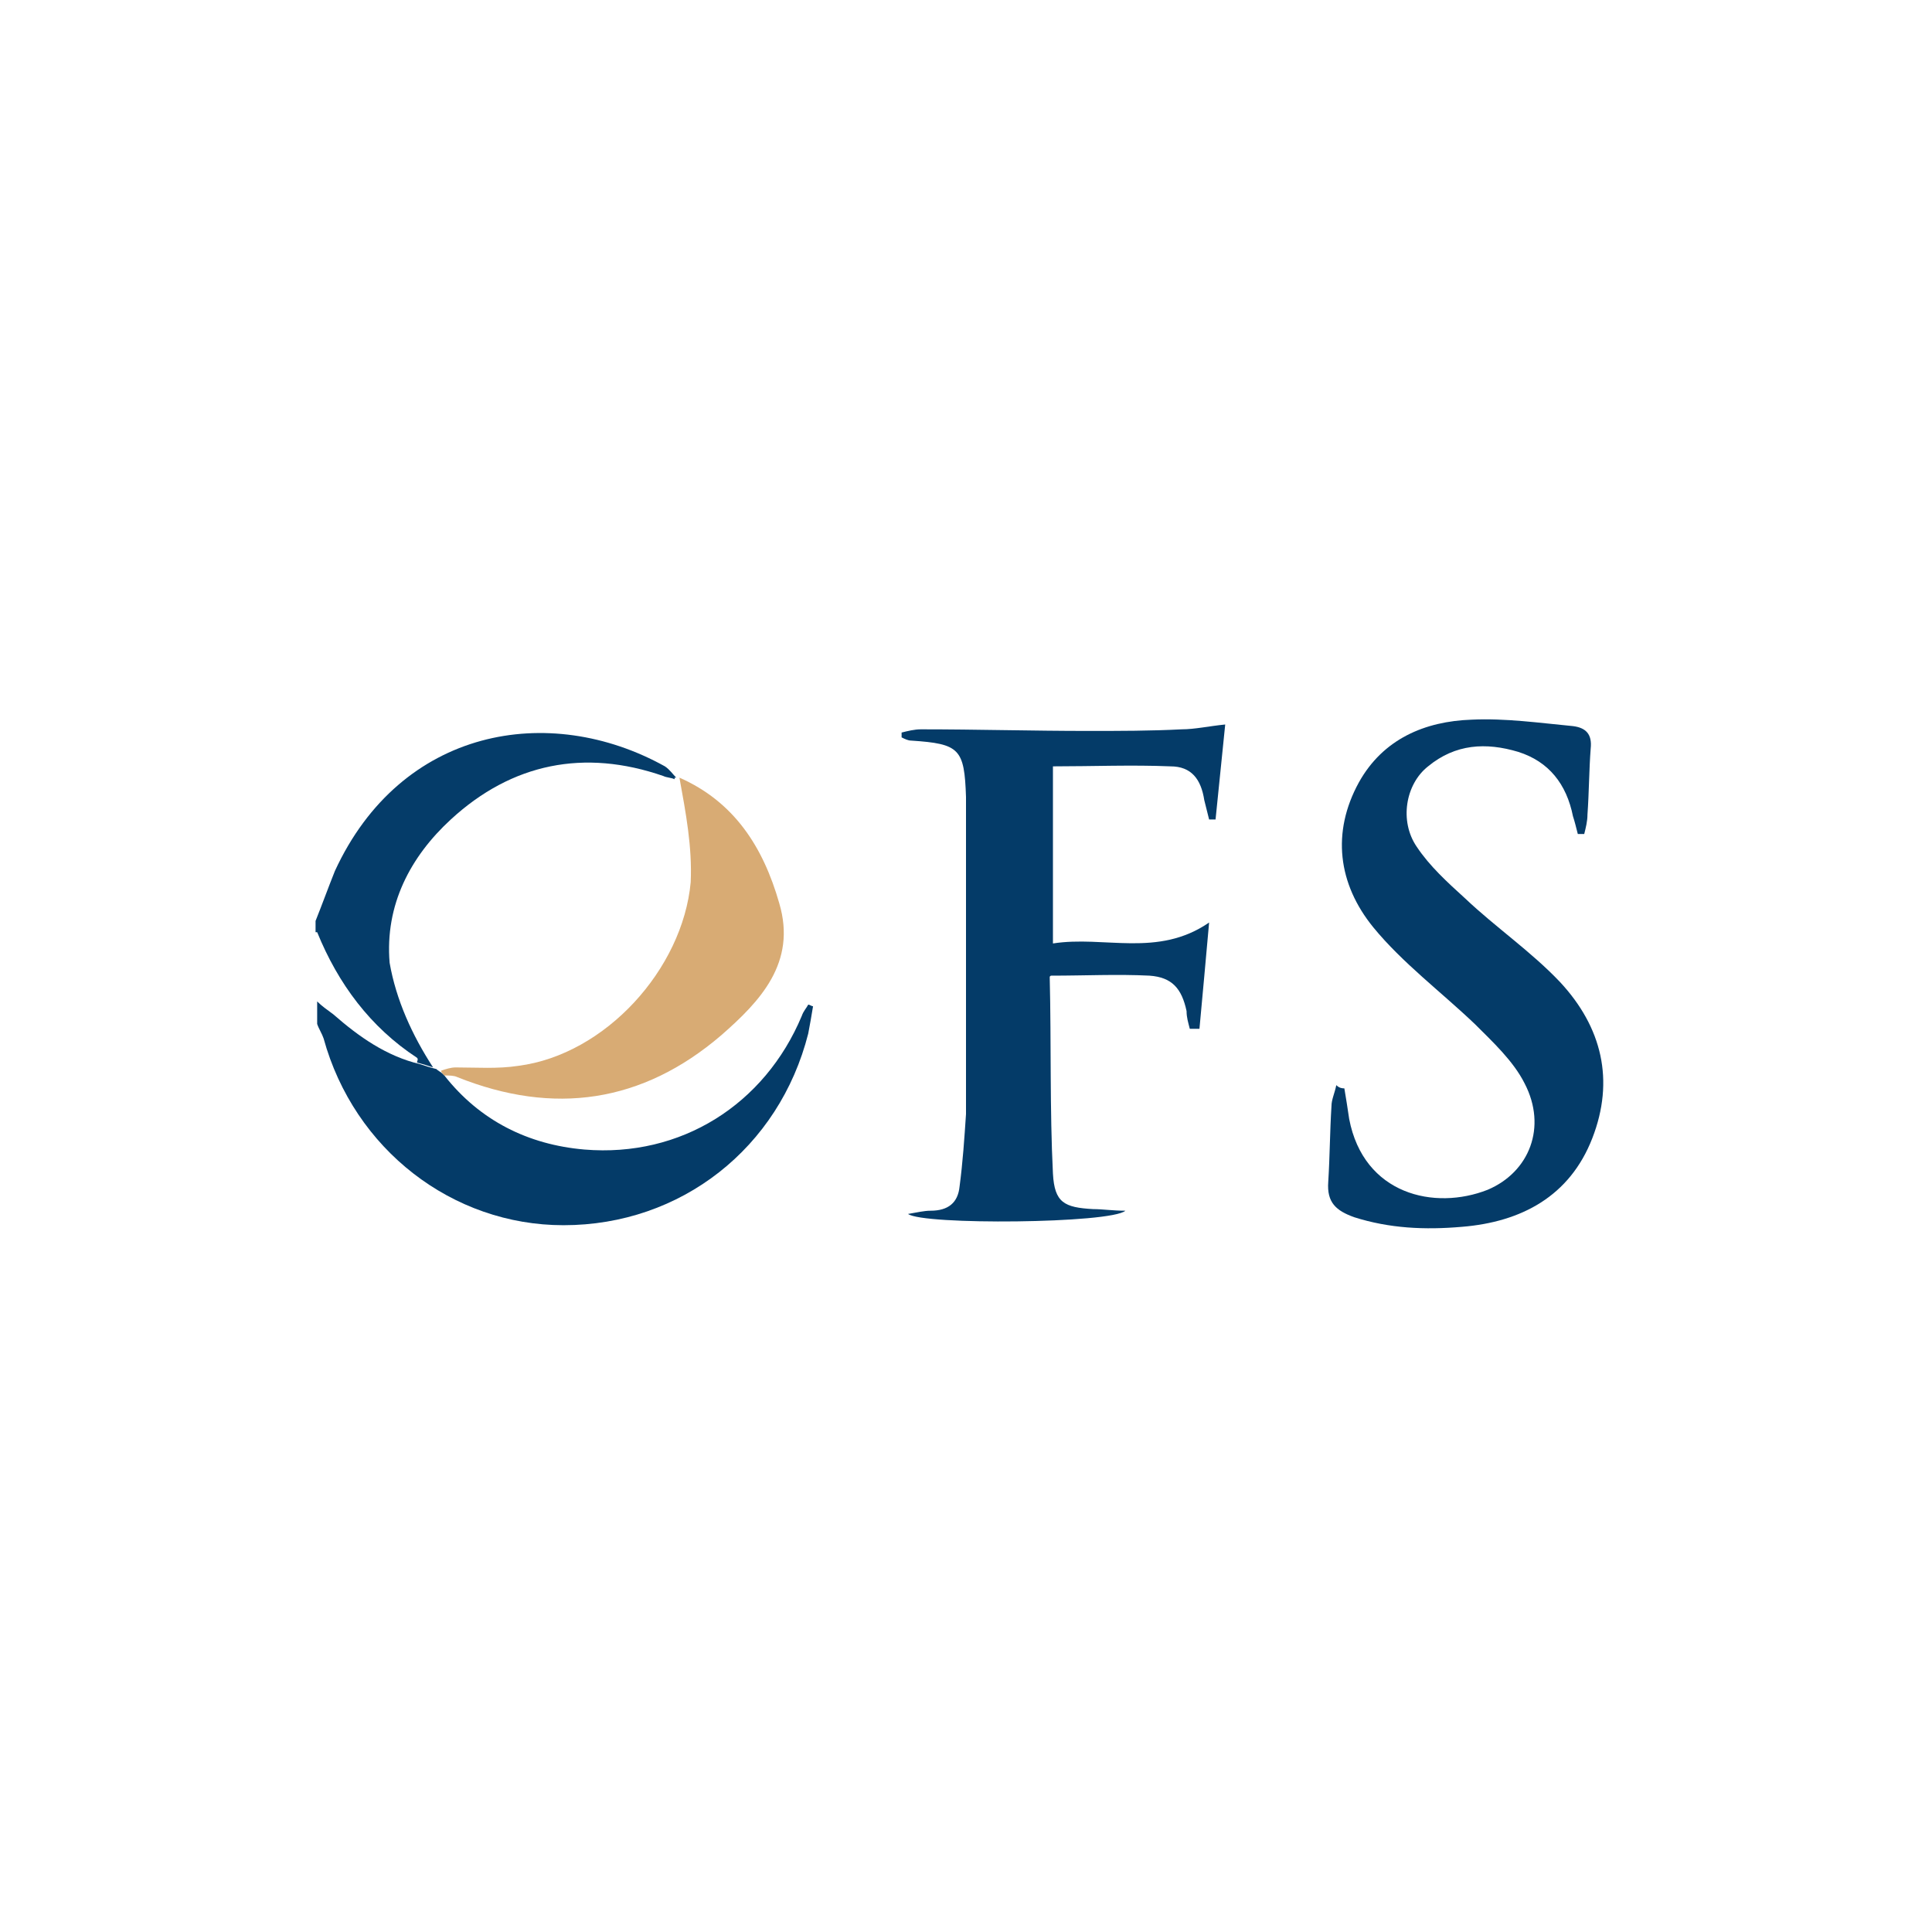 <?xml version="1.0" encoding="utf-8"?>
<!-- Generator: Adobe Illustrator 28.3.0, SVG Export Plug-In . SVG Version: 6.00 Build 0)  -->
<svg version="1.1" id="Layer_1" xmlns="http://www.w3.org/2000/svg" xmlns:xlink="http://www.w3.org/1999/xlink" x="0px" y="0px"
	 viewBox="0 0 120 120" style="enable-background:new 0 0 120 120;" xml:space="preserve">
<style type="text/css">
	.st0{fill:#043B68;}
	.st1{fill:#053C69;}
	.st2{fill:#D8AB74;}
</style>
<g>
	<path class="st0" d="M27.6,66.8c2.2,2.8,5.2,4.3,8.7,4.6c6,0.5,11.2-2.8,13.5-8.3c0.1-0.3,0.3-0.5,0.4-0.7c0.1,0,0.2,0.1,0.3,0.1
		c-0.1,0.6-0.2,1.2-0.3,1.7c-1.8,7.1-7.9,11.9-15.2,11.9c-6.9,0-13-4.7-14.9-11.6c-0.1-0.3-0.3-0.6-0.4-0.9c0-0.5,0-0.9,0-1.4
		c0.3,0.3,0.6,0.5,1,0.8c1.6,1.4,3.3,2.6,5.4,3.1c0.3,0.1,0.6,0.2,1,0.3c0.1,0.1,0.3,0.2,0.4,0.3c0,0,0,0,0,0
		C27.4,66.6,27.5,66.7,27.6,66.8C27.6,66.8,27.6,66.8,27.6,66.8z"/>
	<path class="st1" d="M26.9,66.3c-0.3-0.1-0.6-0.2-1-0.3c0-0.1,0.1-0.2,0-0.3c-2.9-1.9-4.9-4.6-6.2-7.8c0,0-0.1,0-0.1,0
		c0-0.2,0-0.5,0-0.7c0.4-1,0.8-2.1,1.2-3.1c4.1-8.9,13.3-10.5,20.5-6.5c0.3,0.2,0.5,0.5,0.7,0.7l-0.1,0l0,0.1
		c-0.2-0.1-0.5-0.1-0.7-0.2c-4.9-1.7-9.4-0.8-13.2,2.7c-2.5,2.3-4.1,5.3-3.8,8.9C24.6,62.1,25.6,64.3,26.9,66.3z"/>
	<path class="st0" d="M73.9,63.9c-0.1-0.4-0.2-0.7-0.2-1.1c-0.3-1.4-0.9-2.1-2.3-2.2c-2-0.1-4,0-6.1,0c0,0-0.1,0-0.1,0.1
		c0.1,4.1,0,8.2,0.2,12.2c0.1,1.8,0.7,2.1,2.5,2.2c0.6,0,1.2,0.1,2,0.1C69,76,57.3,76.1,56.4,75.4c0.6-0.1,1-0.2,1.4-0.2
		c1.1,0,1.7-0.5,1.8-1.5c0.2-1.5,0.3-3,0.4-4.5c0-6.5,0-12.9,0-19.4c0-0.1,0-0.2,0-0.3c-0.1-3-0.4-3.3-3.4-3.5
		c-0.2,0-0.4-0.1-0.6-0.2c0-0.1,0-0.2,0-0.3c0.4-0.1,0.8-0.2,1.2-0.2c3.5,0,6.9,0.1,10.4,0.1c1.9,0,3.9,0,5.8-0.1
		c0.8,0,1.7-0.2,2.7-0.3c-0.2,2-0.4,3.9-0.6,5.9c-0.1,0-0.3,0-0.4,0c-0.1-0.4-0.2-0.8-0.3-1.2c-0.2-1.3-0.8-2.1-2.1-2.1
		c-2.4-0.1-4.8,0-7.3,0c0,3.5,0,7.1,0,11c3.2-0.5,6.5,0.9,9.7-1.3c-0.2,2.3-0.4,4.4-0.6,6.6C74.2,63.9,74.1,63.9,73.9,63.9z"/>
	<path class="st0" d="M83.5,67.6c0.1,0.6,0.2,1.2,0.3,1.9c0.9,4.7,5.3,5.7,8.6,4.4c2.6-1.1,3.7-3.9,2.3-6.6c-0.7-1.4-2-2.6-3.1-3.7
		c-2.1-2-4.5-3.8-6.3-6c-2.2-2.7-2.6-5.9-0.9-9c1.5-2.7,4.1-3.8,7-3.9c2.1-0.1,4.2,0.2,6.3,0.4c0.8,0.1,1.2,0.5,1.1,1.4
		c-0.1,1.3-0.1,2.7-0.2,4.1c0,0.4-0.1,0.8-0.2,1.2c-0.1,0-0.2,0-0.4,0c-0.1-0.4-0.2-0.8-0.3-1.1c-0.4-2-1.5-3.4-3.4-4
		c-2-0.6-3.9-0.5-5.6,0.9c-1.4,1.1-1.8,3.4-0.7,5c0.8,1.2,1.9,2.2,3,3.2c1.9,1.8,4.1,3.3,5.9,5.2c2.6,2.8,3.4,6.1,2,9.7
		c-1.4,3.6-4.4,5.2-8.1,5.5c-2.3,0.2-4.5,0.1-6.7-0.6c-1.1-0.4-1.7-0.9-1.6-2.2c0.1-1.6,0.1-3.1,0.2-4.7c0-0.4,0.2-0.8,0.3-1.3
		C83.2,67.6,83.4,67.6,83.5,67.6z"/>
	<path class="st2" d="M42.2,48.3c3.4,1.5,5.2,4.3,6.2,7.8c1.1,3.7-1.2,6.1-3.6,8.2c-4.9,4.2-10.4,5-16.4,2.6
		c-0.2-0.1-0.5-0.1-0.8-0.1c0,0,0,0,0,0c-0.1-0.1-0.2-0.2-0.2-0.3c0,0,0,0,0,0c0.3-0.1,0.6-0.2,0.9-0.2c1.3,0,2.6,0.1,3.9-0.1
		c5.4-0.7,10.2-6,10.7-11.4C43,52.6,42.6,50.5,42.2,48.3L42.2,48.3L42.2,48.3z"/>
</g>
</svg>
